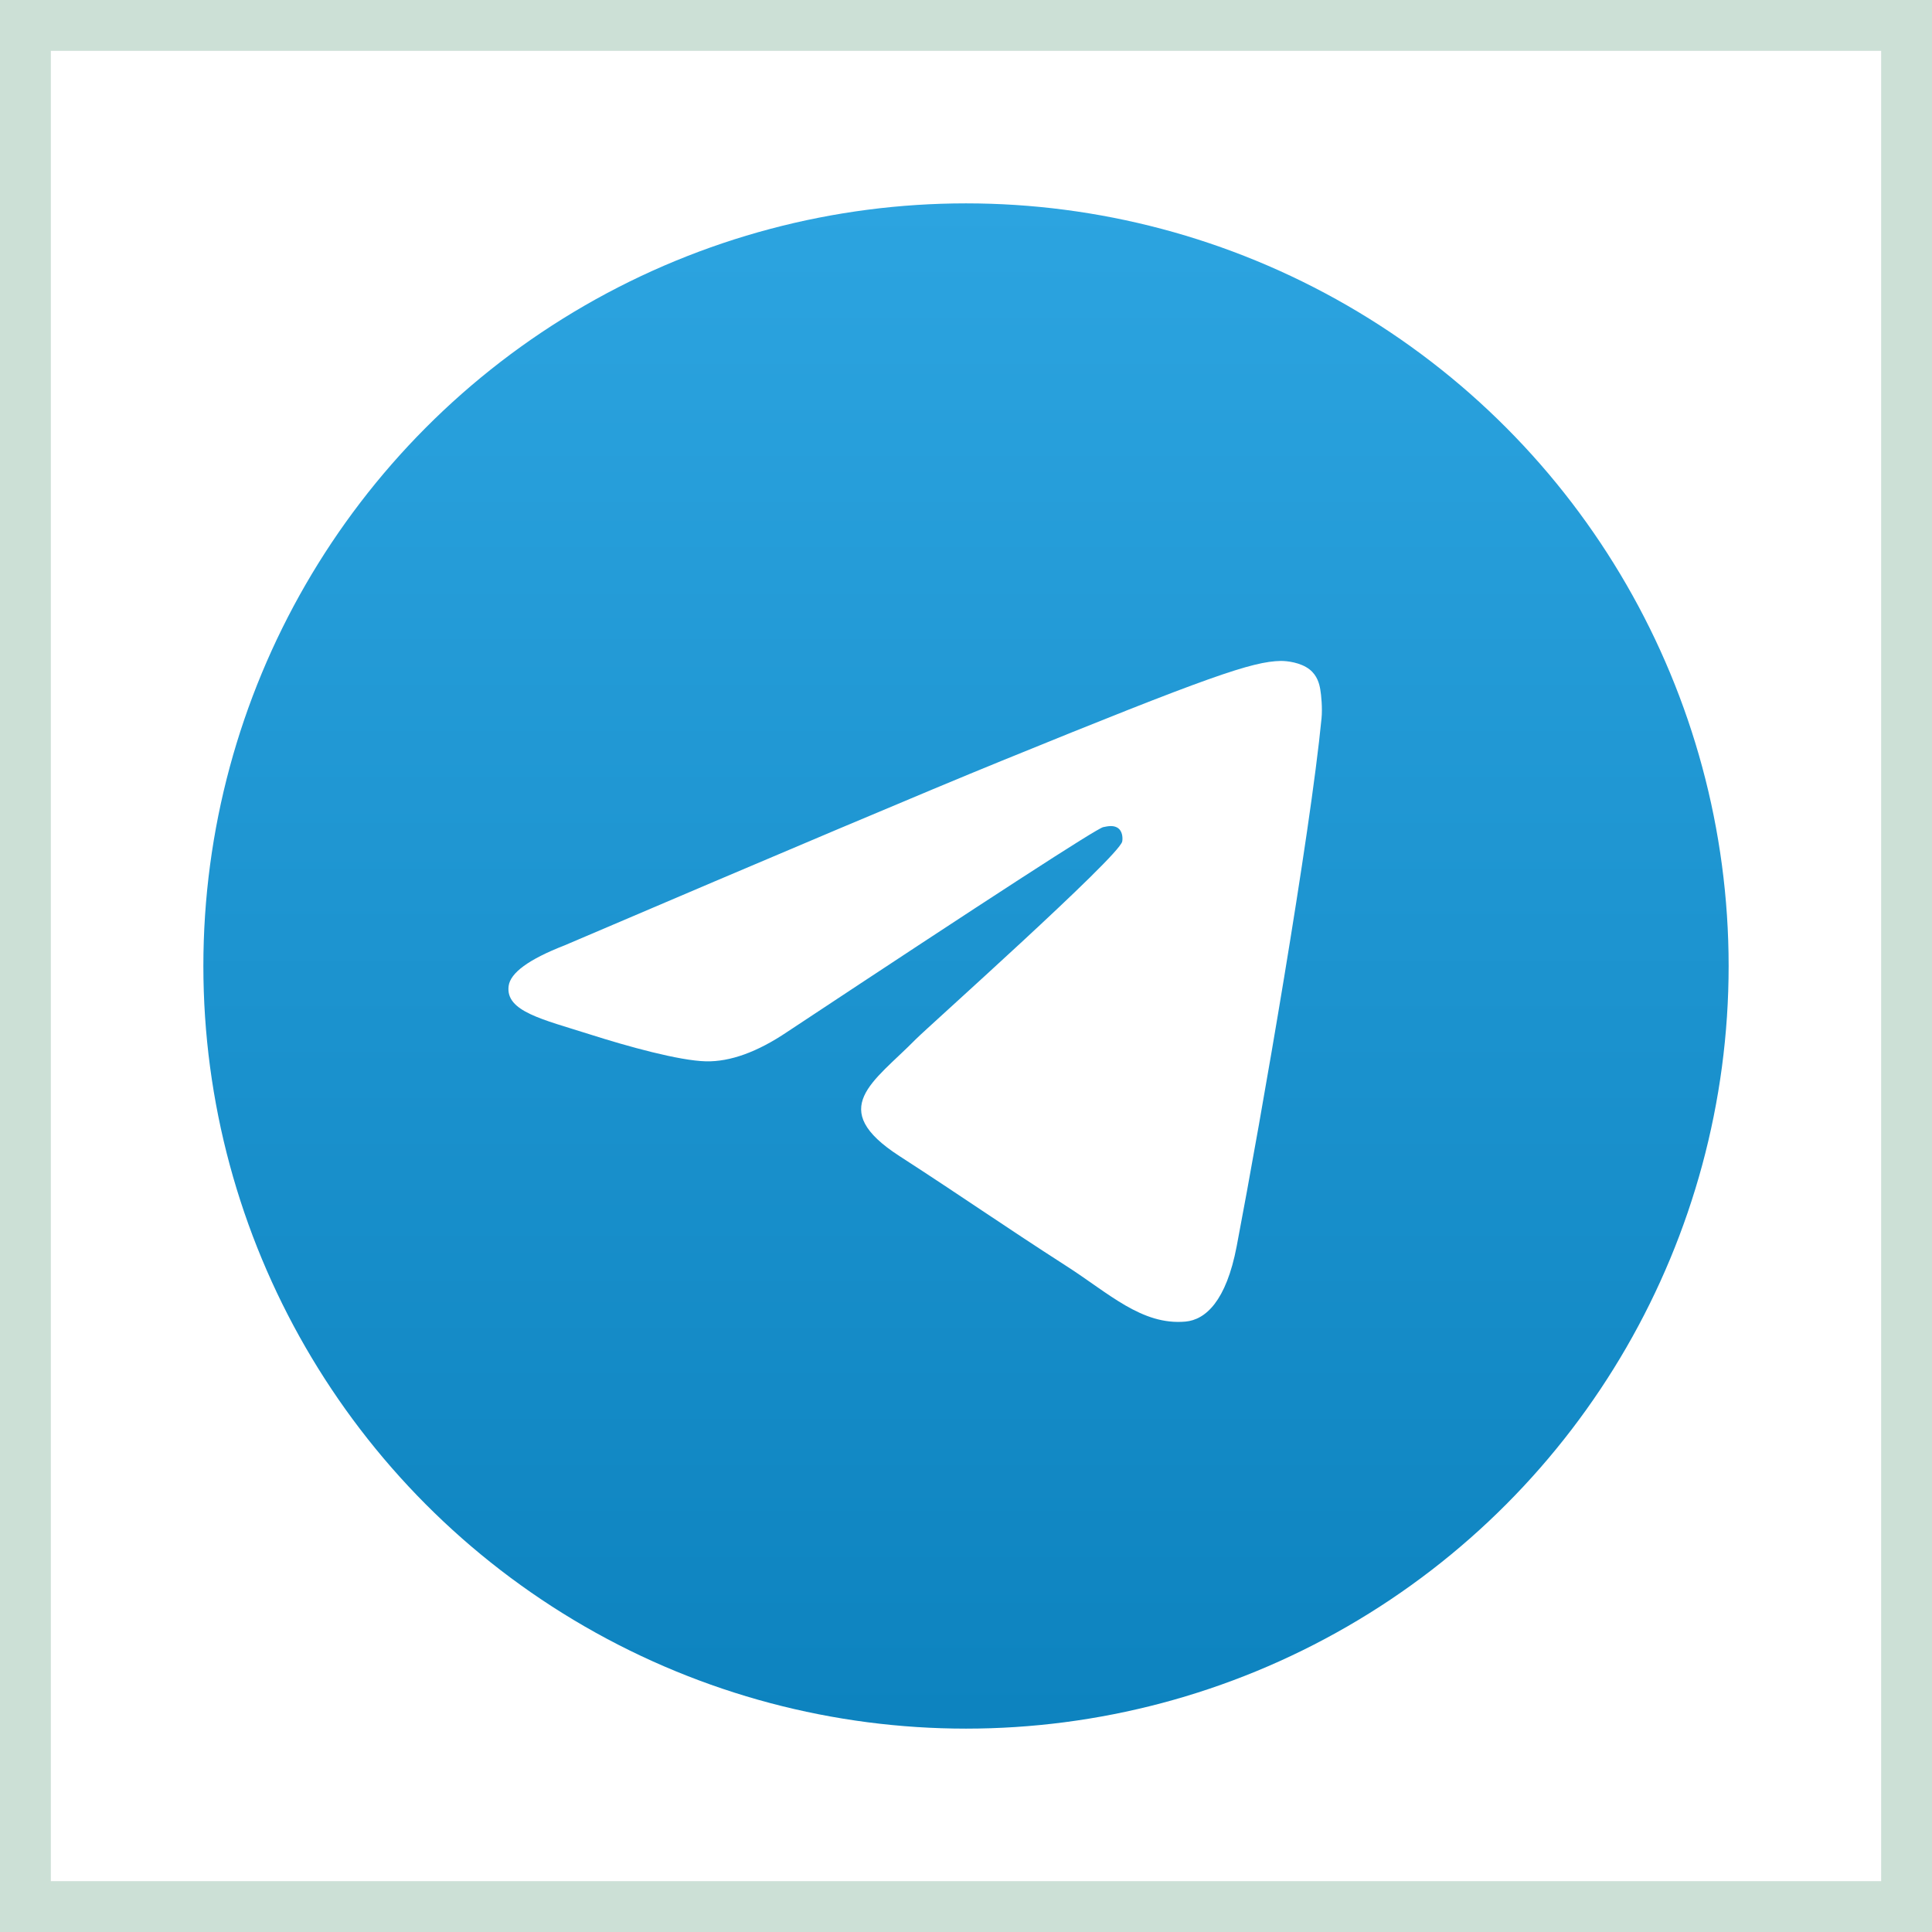 <?xml version="1.0" encoding="UTF-8"?> <svg xmlns="http://www.w3.org/2000/svg" width="38" height="38" viewBox="0 0 38 38" fill="none"><rect x="0" y="0" width="38" height="38" fill="#333333" stroke="none"/><rect x="0.5" y="0.5" width="37" height="37" fill="white"></rect><rect x="0.5" y="0.5" width="37" height="37" stroke="#CCE0D6"></rect><circle cx="19" cy="19" r="15" fill="url(#paint0_linear_455_3)"></circle><path fill-rule="evenodd" clip-rule="evenodd" d="M11.1 18.596C15.395 16.762 18.259 15.552 19.692 14.968C23.783 13.3 24.634 13.01 25.188 13C25.309 12.998 25.582 13.028 25.759 13.168C25.908 13.287 25.949 13.447 25.968 13.559C25.988 13.672 26.012 13.928 25.993 14.128C25.771 16.412 24.812 21.954 24.324 24.513C24.117 25.595 23.71 25.958 23.317 25.994C22.461 26.071 21.812 25.439 20.983 24.907C19.686 24.073 18.954 23.555 17.695 22.741C16.24 21.802 17.183 21.285 18.012 20.441C18.229 20.22 21.999 16.858 22.072 16.553C22.081 16.515 22.09 16.373 22.003 16.298C21.917 16.223 21.79 16.249 21.698 16.269C21.568 16.298 19.497 17.64 15.484 20.296C14.896 20.692 14.363 20.885 13.886 20.875C13.36 20.863 12.348 20.583 11.596 20.343C10.673 20.049 9.94 19.894 10.004 19.395C10.037 19.134 10.402 18.868 11.1 18.596Z" fill="white"></path><defs><linearGradient id="paint0_linear_455_3" x1="19" y1="4" x2="19" y2="33.778" gradientUnits="userSpaceOnUse"><stop stop-color="#2CA4E0"></stop><stop offset="1" stop-color="#0D83BF"></stop></linearGradient></defs></svg> 
